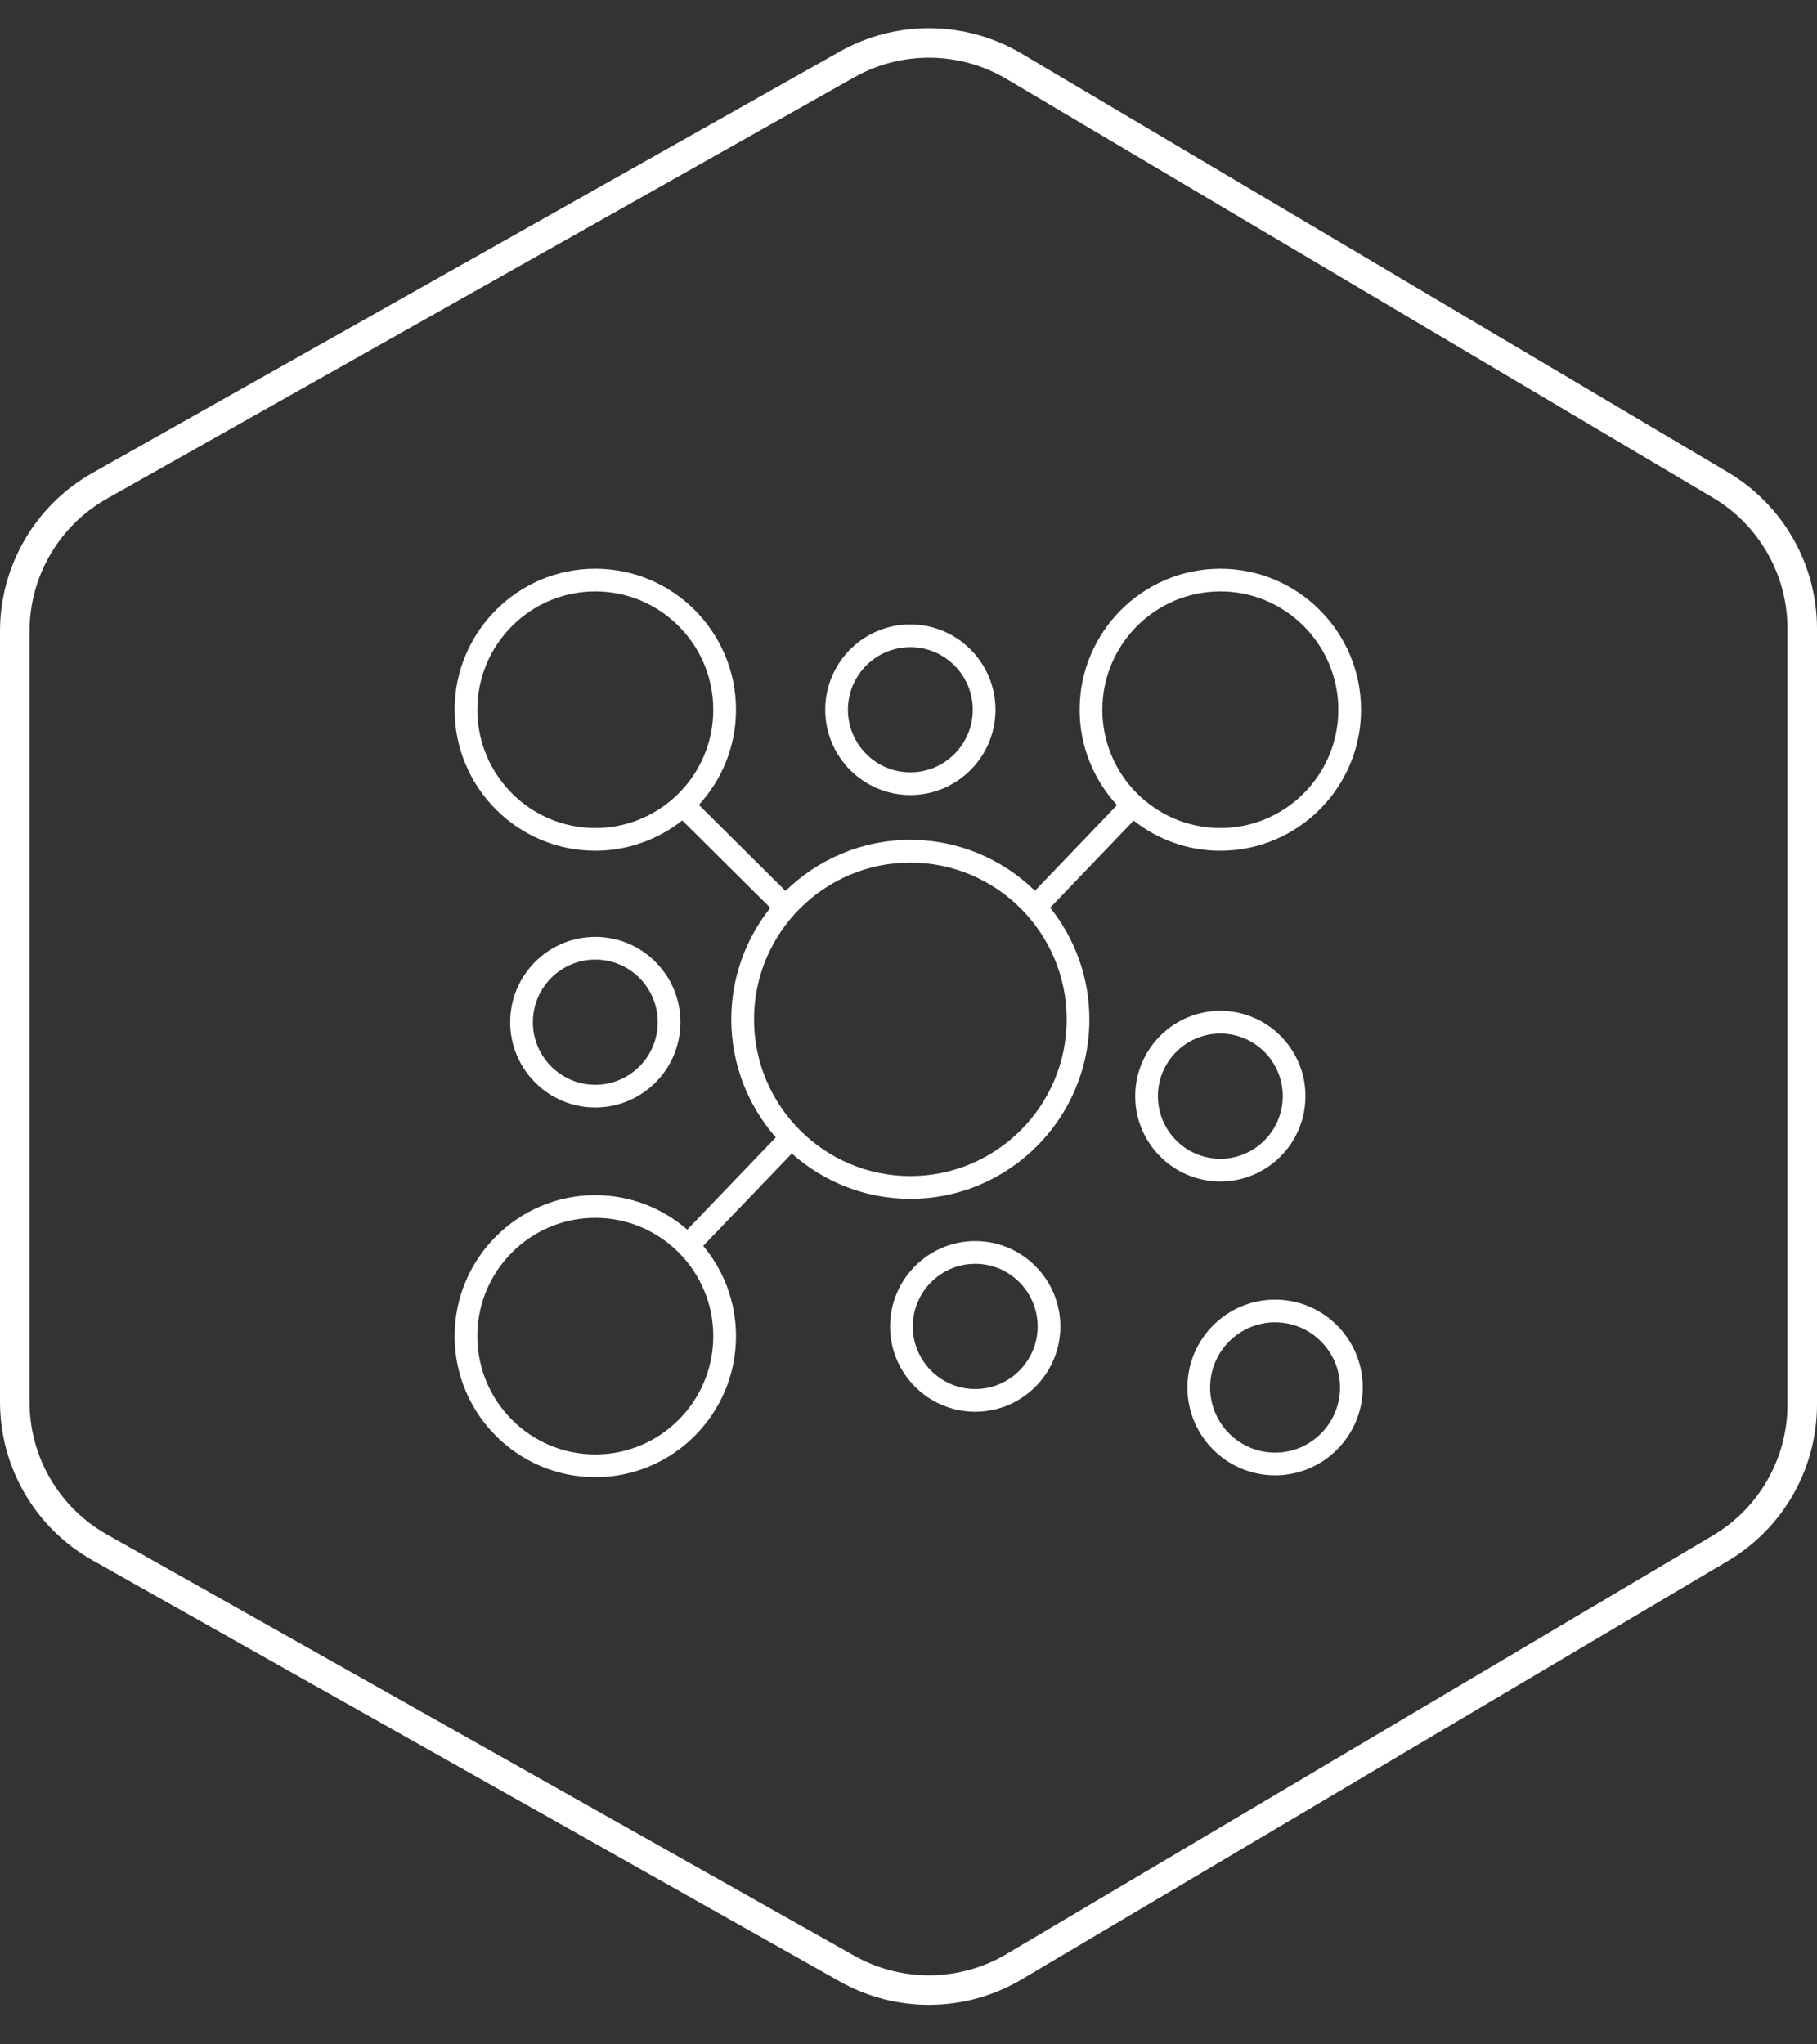 <svg width="80" height="90" viewBox="0 0 80 90" fill="none" xmlns="http://www.w3.org/2000/svg">
<rect x="0" y="0" width="80" height="90" fill="#333333" stroke="none"/>
<path d="M44.647 2.917L75.748 21.35C77.981 22.674 79.35 25.077 79.35 27.673V61.834C79.35 64.431 77.98 66.835 75.746 68.158L44.646 86.584C42.385 87.924 39.581 87.954 37.291 86.664L4.391 68.122C2.08 66.82 0.65 64.372 0.65 61.719V27.788C0.65 25.136 2.08 22.689 4.39 21.386L37.29 2.838C39.58 1.547 42.386 1.577 44.647 2.917Z" stroke="white" stroke-width="1.3"/>
<path d="M56.14 57.213C54.011 57.213 52.28 58.949 52.28 61.081C52.28 63.214 54.011 64.949 56.14 64.949C58.269 64.949 60 63.214 60 61.081C60 58.949 58.269 57.213 56.14 57.213ZM56.14 63.949C54.563 63.949 53.28 62.663 53.28 61.081C53.28 59.499 54.563 58.213 56.14 58.213C57.717 58.213 59 59.5 59 61.081C59 62.663 57.717 63.949 56.14 63.949Z" fill="white"/>
<path d="M57.478 48.256C57.478 46.185 55.797 44.5 53.73 44.5C51.663 44.5 49.981 46.185 49.981 48.256C49.981 50.328 51.663 52.013 53.73 52.013C55.797 52.013 57.478 50.328 57.478 48.256ZM50.981 48.256C50.981 46.736 52.214 45.5 53.73 45.5C55.245 45.5 56.478 46.736 56.478 48.256C56.478 49.776 55.245 51.013 53.73 51.013C52.214 51.013 50.981 49.776 50.981 48.256Z" fill="white"/>
<path d="M43.83 31.245C43.83 29.174 42.148 27.489 40.081 27.489C38.014 27.489 36.333 29.174 36.333 31.245C36.333 33.316 38.014 35.001 40.081 35.001C42.148 35.001 43.83 33.316 43.83 31.245ZM37.333 31.245C37.333 29.725 38.566 28.489 40.081 28.489C41.596 28.489 42.83 29.726 42.83 31.245C42.83 32.764 41.596 34.001 40.081 34.001C38.566 34.001 37.333 32.764 37.333 31.245Z" fill="white"/>
<path d="M29.959 45C29.959 42.929 28.277 41.244 26.21 41.244C24.143 41.244 22.462 42.929 22.462 45C22.462 47.071 24.143 48.756 26.21 48.756C28.277 48.756 29.959 47.071 29.959 45ZM23.462 45C23.462 43.48 24.695 42.244 26.21 42.244C27.726 42.244 28.959 43.48 28.959 45C28.959 46.52 27.726 47.756 26.21 47.756C24.695 47.756 23.462 46.52 23.462 45Z" fill="white"/>
<path d="M42.938 62.15C45.005 62.15 46.686 60.465 46.686 58.394C46.686 56.322 45.005 54.637 42.938 54.637C40.87 54.637 39.189 56.322 39.189 58.394C39.189 60.465 40.87 62.15 42.938 62.15ZM42.938 55.637C44.453 55.637 45.686 56.873 45.686 58.394C45.686 59.913 44.453 61.15 42.938 61.15C41.422 61.15 40.189 59.913 40.189 58.394C40.189 56.874 41.422 55.637 42.938 55.637Z" fill="white"/>
<path d="M59.925 31.245C59.925 27.822 57.145 25.037 53.73 25.037C50.315 25.037 47.535 27.822 47.535 31.245C47.535 32.865 48.163 34.337 49.181 35.444L45.567 39.214C44.147 37.831 42.213 36.975 40.081 36.975C37.944 36.975 36.007 37.834 34.586 39.222L30.77 35.433C31.782 34.328 32.405 32.859 32.405 31.245C32.405 27.822 29.626 25.037 26.21 25.037C22.795 25.037 20.016 27.822 20.016 31.245C20.016 34.668 22.795 37.453 26.21 37.453C27.655 37.453 28.983 36.95 30.038 36.117L33.916 39.967C32.843 41.316 32.198 43.02 32.198 44.876C32.198 46.865 32.941 48.681 34.157 50.071L30.259 54.134C29.172 53.19 27.758 52.614 26.21 52.614C22.795 52.614 20.016 55.4 20.016 58.822C20.016 62.245 22.795 65.031 26.21 65.031C29.626 65.031 32.405 62.245 32.405 58.822C32.405 57.31 31.861 55.925 30.962 54.846L34.862 50.782C36.255 52.019 38.078 52.776 40.081 52.776C44.428 52.776 47.964 49.233 47.964 44.877C47.964 43.017 47.316 41.309 46.239 39.959L49.913 36.126C50.967 36.955 52.29 37.454 53.73 37.454C57.145 37.453 59.925 34.667 59.925 31.245ZM21.017 31.245C21.017 28.373 23.346 26.037 26.211 26.037C29.076 26.037 31.405 28.373 31.405 31.245C31.405 34.117 29.075 36.453 26.21 36.453C23.346 36.453 21.017 34.117 21.017 31.245ZM26.21 64.029C23.346 64.029 21.016 61.693 21.016 58.821C21.016 55.949 23.346 53.613 26.21 53.613C29.075 53.613 31.405 55.95 31.405 58.822C31.405 61.694 29.075 64.029 26.21 64.029ZM40.081 51.775C36.286 51.775 33.199 48.68 33.199 44.875C33.199 41.07 36.286 37.975 40.081 37.975C43.876 37.975 46.964 41.071 46.964 44.875C46.964 48.679 43.876 51.775 40.081 51.775ZM53.73 36.453C50.865 36.453 48.535 34.117 48.535 31.244C48.535 28.372 50.865 26.037 53.73 26.037C56.594 26.037 58.925 28.372 58.925 31.244C58.925 34.117 56.594 36.453 53.73 36.453Z" fill="white"/>
</svg>
